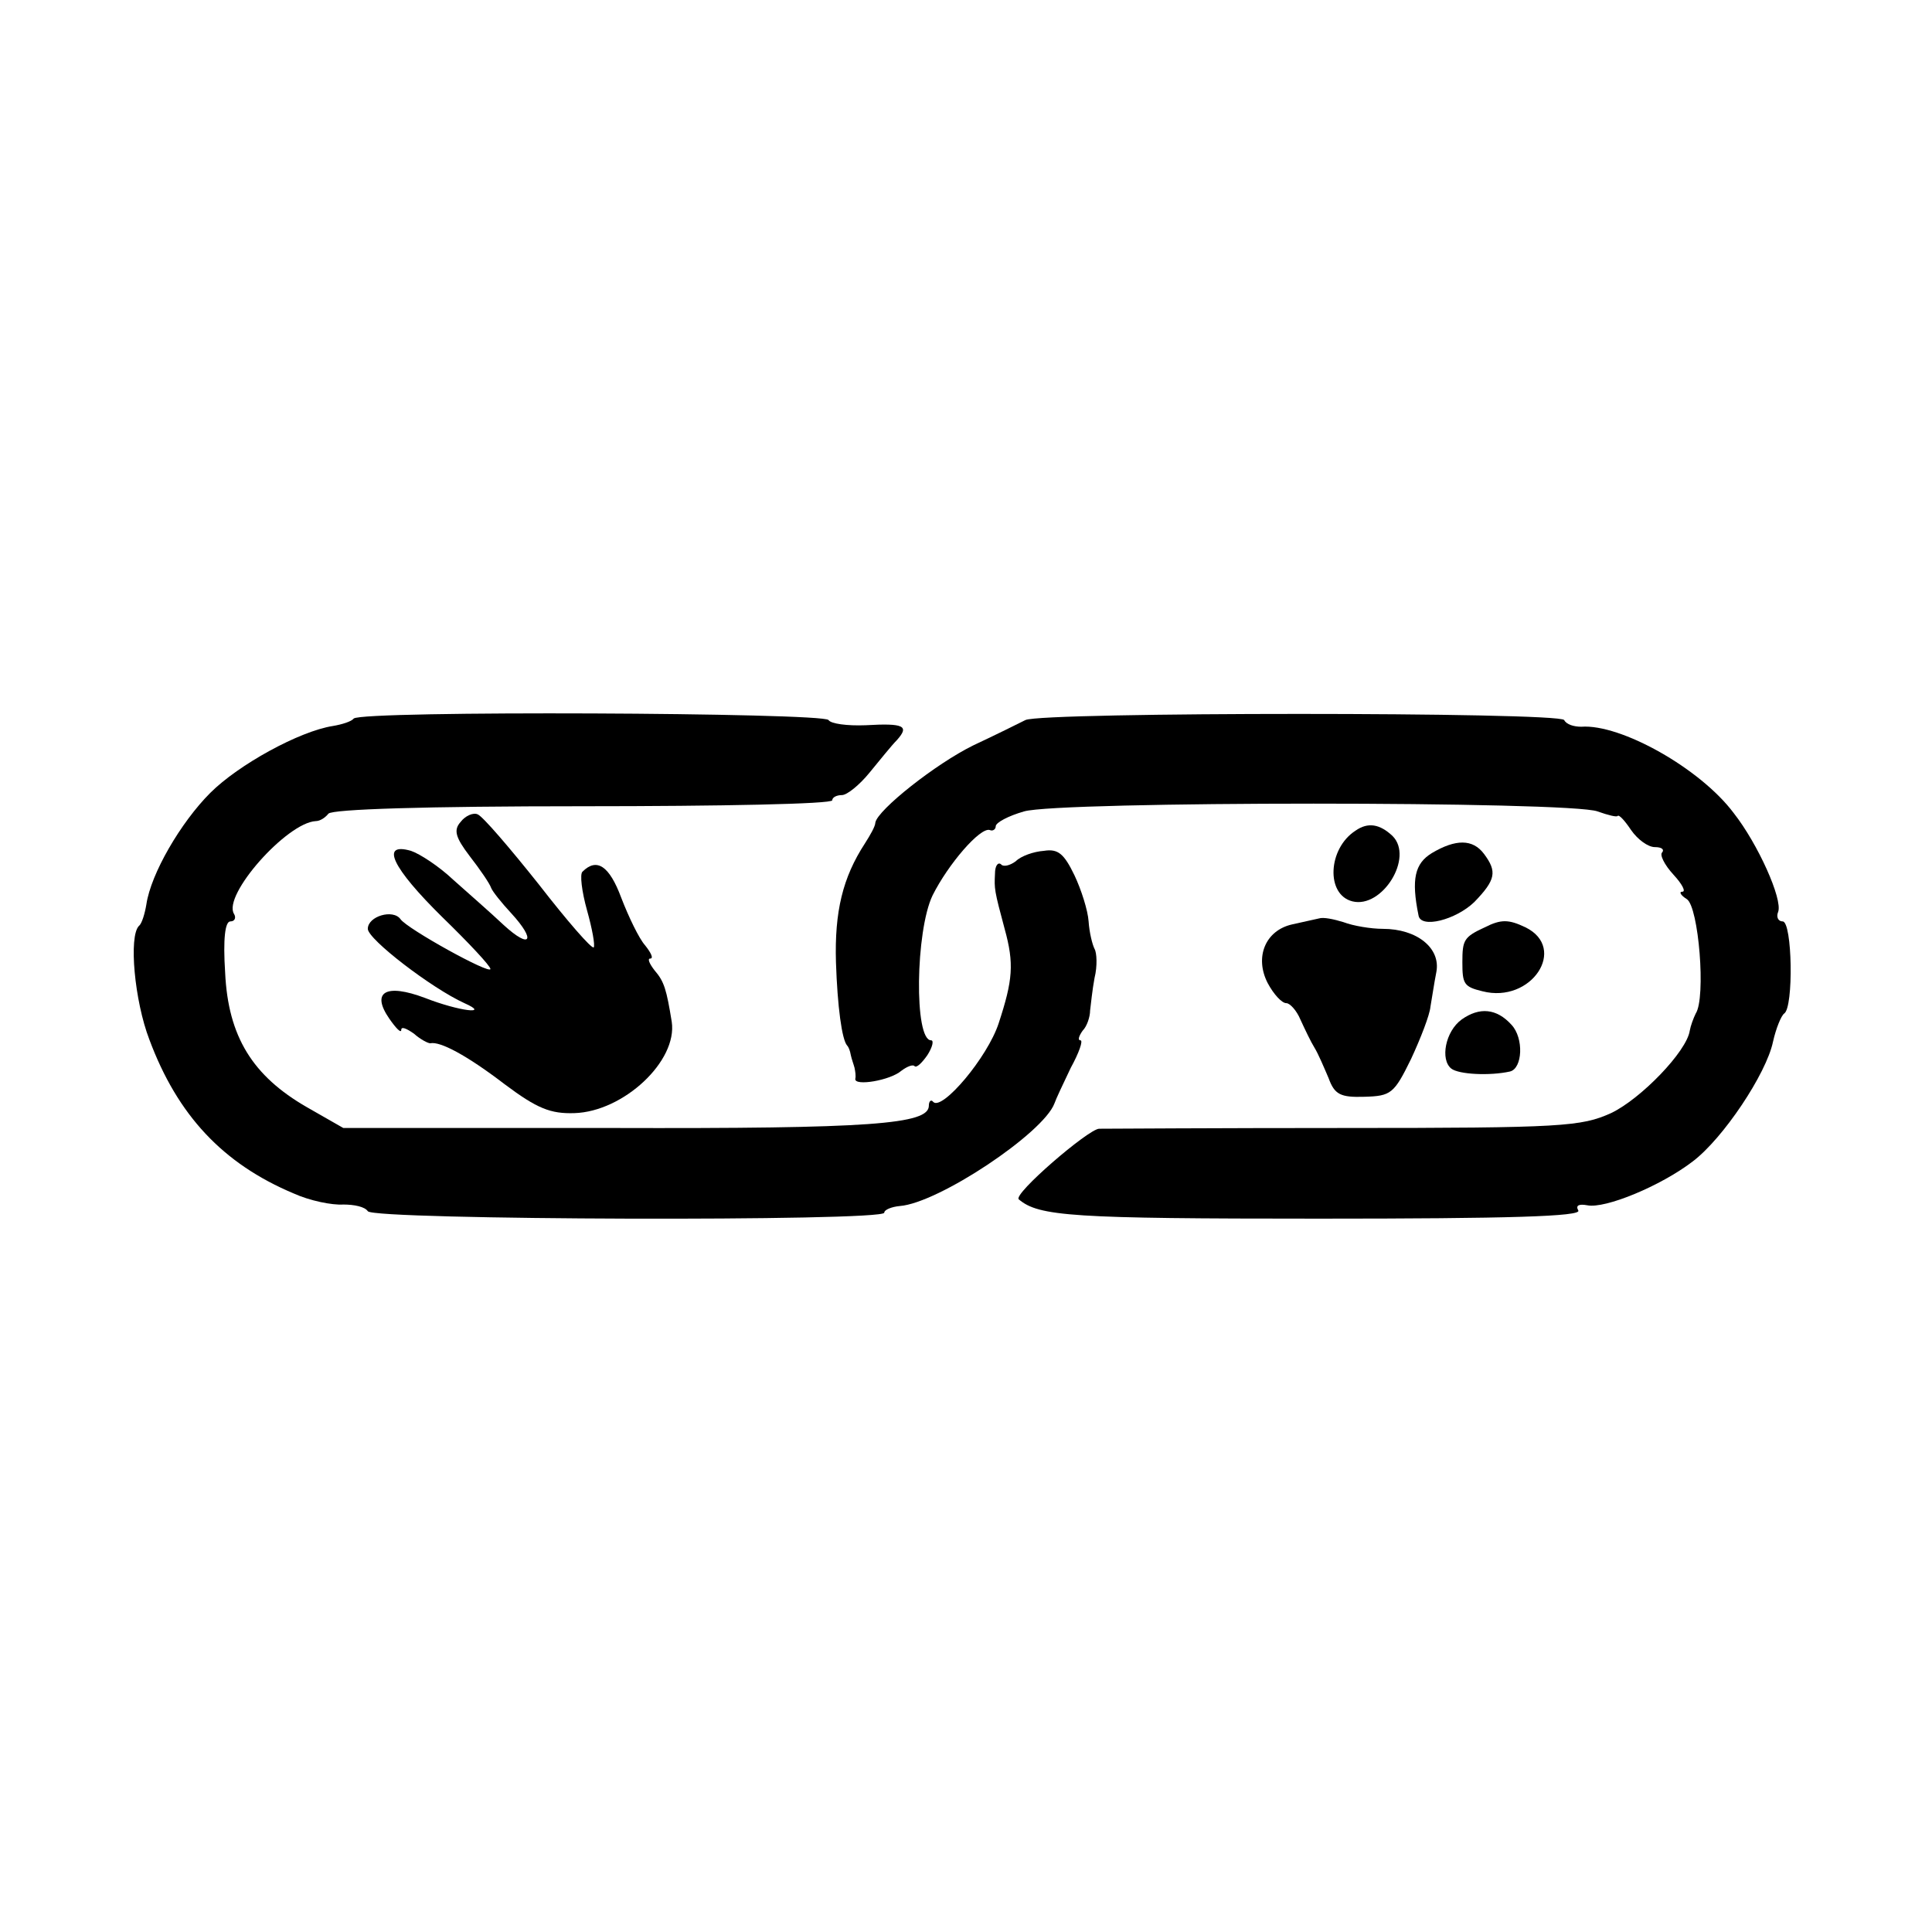 <?xml version="1.0" standalone="no"?>
<!DOCTYPE svg PUBLIC "-//W3C//DTD SVG 20010904//EN"
 "http://www.w3.org/TR/2001/REC-SVG-20010904/DTD/svg10.dtd">
<svg version="1.0" xmlns="http://www.w3.org/2000/svg"
 width="260pt" height="260pt" viewBox="0 0 260 260"
 preserveAspectRatio="xMidYMid meet">
<g transform="translate(0,260) scale(0.1,-0.1)"
fill="#000000" stroke="none">
<path d="M476 1633 c-3 -4 -16 -8 -28 -10 -45 -7 -127 -52 -165 -90 -40 -40
-80 -109 -86 -150 -2 -12 -6 -26 -10 -29 -14 -14 -6 -101 14 -153 38 -102 99
-167 194 -207 22 -10 52 -16 67 -15 15 0 29 -3 33 -9 7 -12 695 -14 695 -2 0
4 10 8 21 9 52 4 193 98 208 138 2 6 12 27 22 48 11 20 17 37 13 37 -4 0 -2 6
3 13 6 6 10 19 10 27 1 8 3 28 6 44 4 16 3 34 0 39 -3 6 -7 22 -8 37 -1 15
-10 43 -19 62 -14 29 -22 36 -41 33 -14 -1 -31 -7 -38 -14 -8 -6 -17 -8 -20
-4 -4 3 -8 -2 -8 -13 -1 -20 -1 -22 13 -74 13 -47 11 -69 -8 -127 -15 -46 -76
-118 -88 -106 -3 4 -6 1 -6 -5 0 -25 -77 -31 -426 -30 l-362 0 -49 28 c-73 42
-106 95 -110 181 -3 46 0 69 7 69 6 0 8 5 5 10 -16 25 71 123 110 125 6 0 13
5 17 10 5 6 130 10 343 10 184 0 335 3 335 8 0 4 6 7 13 7 7 0 24 14 37 30 14
17 30 37 37 44 17 19 10 23 -42 20 -25 -1 -47 2 -50 7 -7 10 -628 13 -639 2z"/>
<path d="M1380 1631 c-8 -4 -40 -20 -70 -34 -51 -25 -129 -87 -132 -104 0 -5
-7 -17 -14 -28 -30 -46 -41 -92 -39 -160 2 -60 8 -104 15 -112 2 -2 4 -7 5
-13 1 -5 4 -13 5 -17 1 -5 2 -11 1 -15 -1 -10 47 -2 62 11 8 6 16 9 18 6 3 -2
10 5 17 15 7 11 9 20 5 20 -23 0 -21 147 2 195 21 42 64 92 77 88 4 -2 8 1 8
5 0 5 17 14 38 20 46 14 736 14 772 0 14 -5 26 -8 27 -6 2 2 10 -7 18 -19 9
-13 23 -23 32 -23 9 0 13 -3 10 -7 -4 -3 3 -17 15 -30 12 -13 17 -23 12 -23
-5 0 -2 -5 6 -10 16 -10 26 -133 12 -154 -3 -6 -7 -17 -8 -23 -4 -28 -66 -92
-106 -111 -40 -18 -65 -20 -358 -20 -173 0 -322 -1 -331 -1 -15 -1 -116 -88
-108 -95 27 -23 72 -26 404 -26 256 0 354 3 349 11 -4 7 1 9 12 7 24 -5 99 26
142 59 41 31 99 118 108 161 4 18 11 35 15 38 13 8 11 124 -2 124 -6 0 -9 6
-6 13 6 17 -27 91 -60 133 -45 60 -152 120 -205 116 -10 0 -20 3 -23 9 -7 11
-703 11 -725 0z"/>
<path d="M620 1494 c-10 -11 -7 -21 12 -46 14 -18 27 -37 29 -43 2 -5 14 -20
27 -34 34 -37 26 -49 -10 -16 -18 17 -49 44 -68 61 -19 18 -45 35 -57 39 -42
12 -25 -23 42 -89 36 -35 65 -66 65 -70 0 -8 -112 54 -121 67 -10 14 -44 4
-44 -13 0 -14 86 -80 130 -100 36 -16 -7 -11 -53 7 -53 20 -73 8 -48 -28 9
-13 16 -20 16 -15 0 5 7 2 17 -5 9 -8 19 -13 22 -13 13 3 49 -16 100 -55 44
-33 62 -40 94 -39 66 2 139 70 131 123 -7 43 -10 54 -23 69 -7 9 -10 16 -6 16
5 0 1 8 -7 18 -8 9 -22 38 -32 64 -16 43 -33 54 -52 35 -4 -3 -1 -27 6 -52 7
-25 11 -47 9 -50 -3 -2 -36 36 -74 85 -39 49 -75 91 -82 94 -6 3 -17 -2 -23
-10z"/>
<path d="M1824 1482 c-37 -24 -40 -86 -4 -95 40 -10 83 59 54 88 -17 16 -33
19 -50 7z"/>
<path d="M1927 1452 c-23 -14 -28 -35 -18 -84 3 -18 50 -6 75 18 29 30 31 41
13 65 -15 20 -38 20 -70 1z"/>
<path d="M1775 1364 c-5 -1 -22 -5 -36 -8 -36 -8 -51 -44 -33 -79 8 -15 19
-27 25 -27 5 0 14 -10 19 -22 6 -13 14 -30 19 -38 5 -8 13 -27 19 -41 8 -22
16 -26 48 -25 36 1 40 4 63 51 13 28 25 59 26 70 2 11 5 32 8 47 6 32 -26 58
-72 58 -16 0 -40 4 -53 9 -13 4 -27 7 -33 5z"/>
<path d="M1998 1352 c-28 -13 -30 -17 -30 -47 0 -29 2 -33 27 -39 66 -17 115
58 58 86 -23 11 -33 11 -55 0z"/>
<path d="M1967 1228 c-22 -16 -29 -54 -14 -66 10 -8 52 -10 79 -4 17 4 19 45
2 63 -20 22 -43 24 -67 7z"/>
</g>
</svg>
